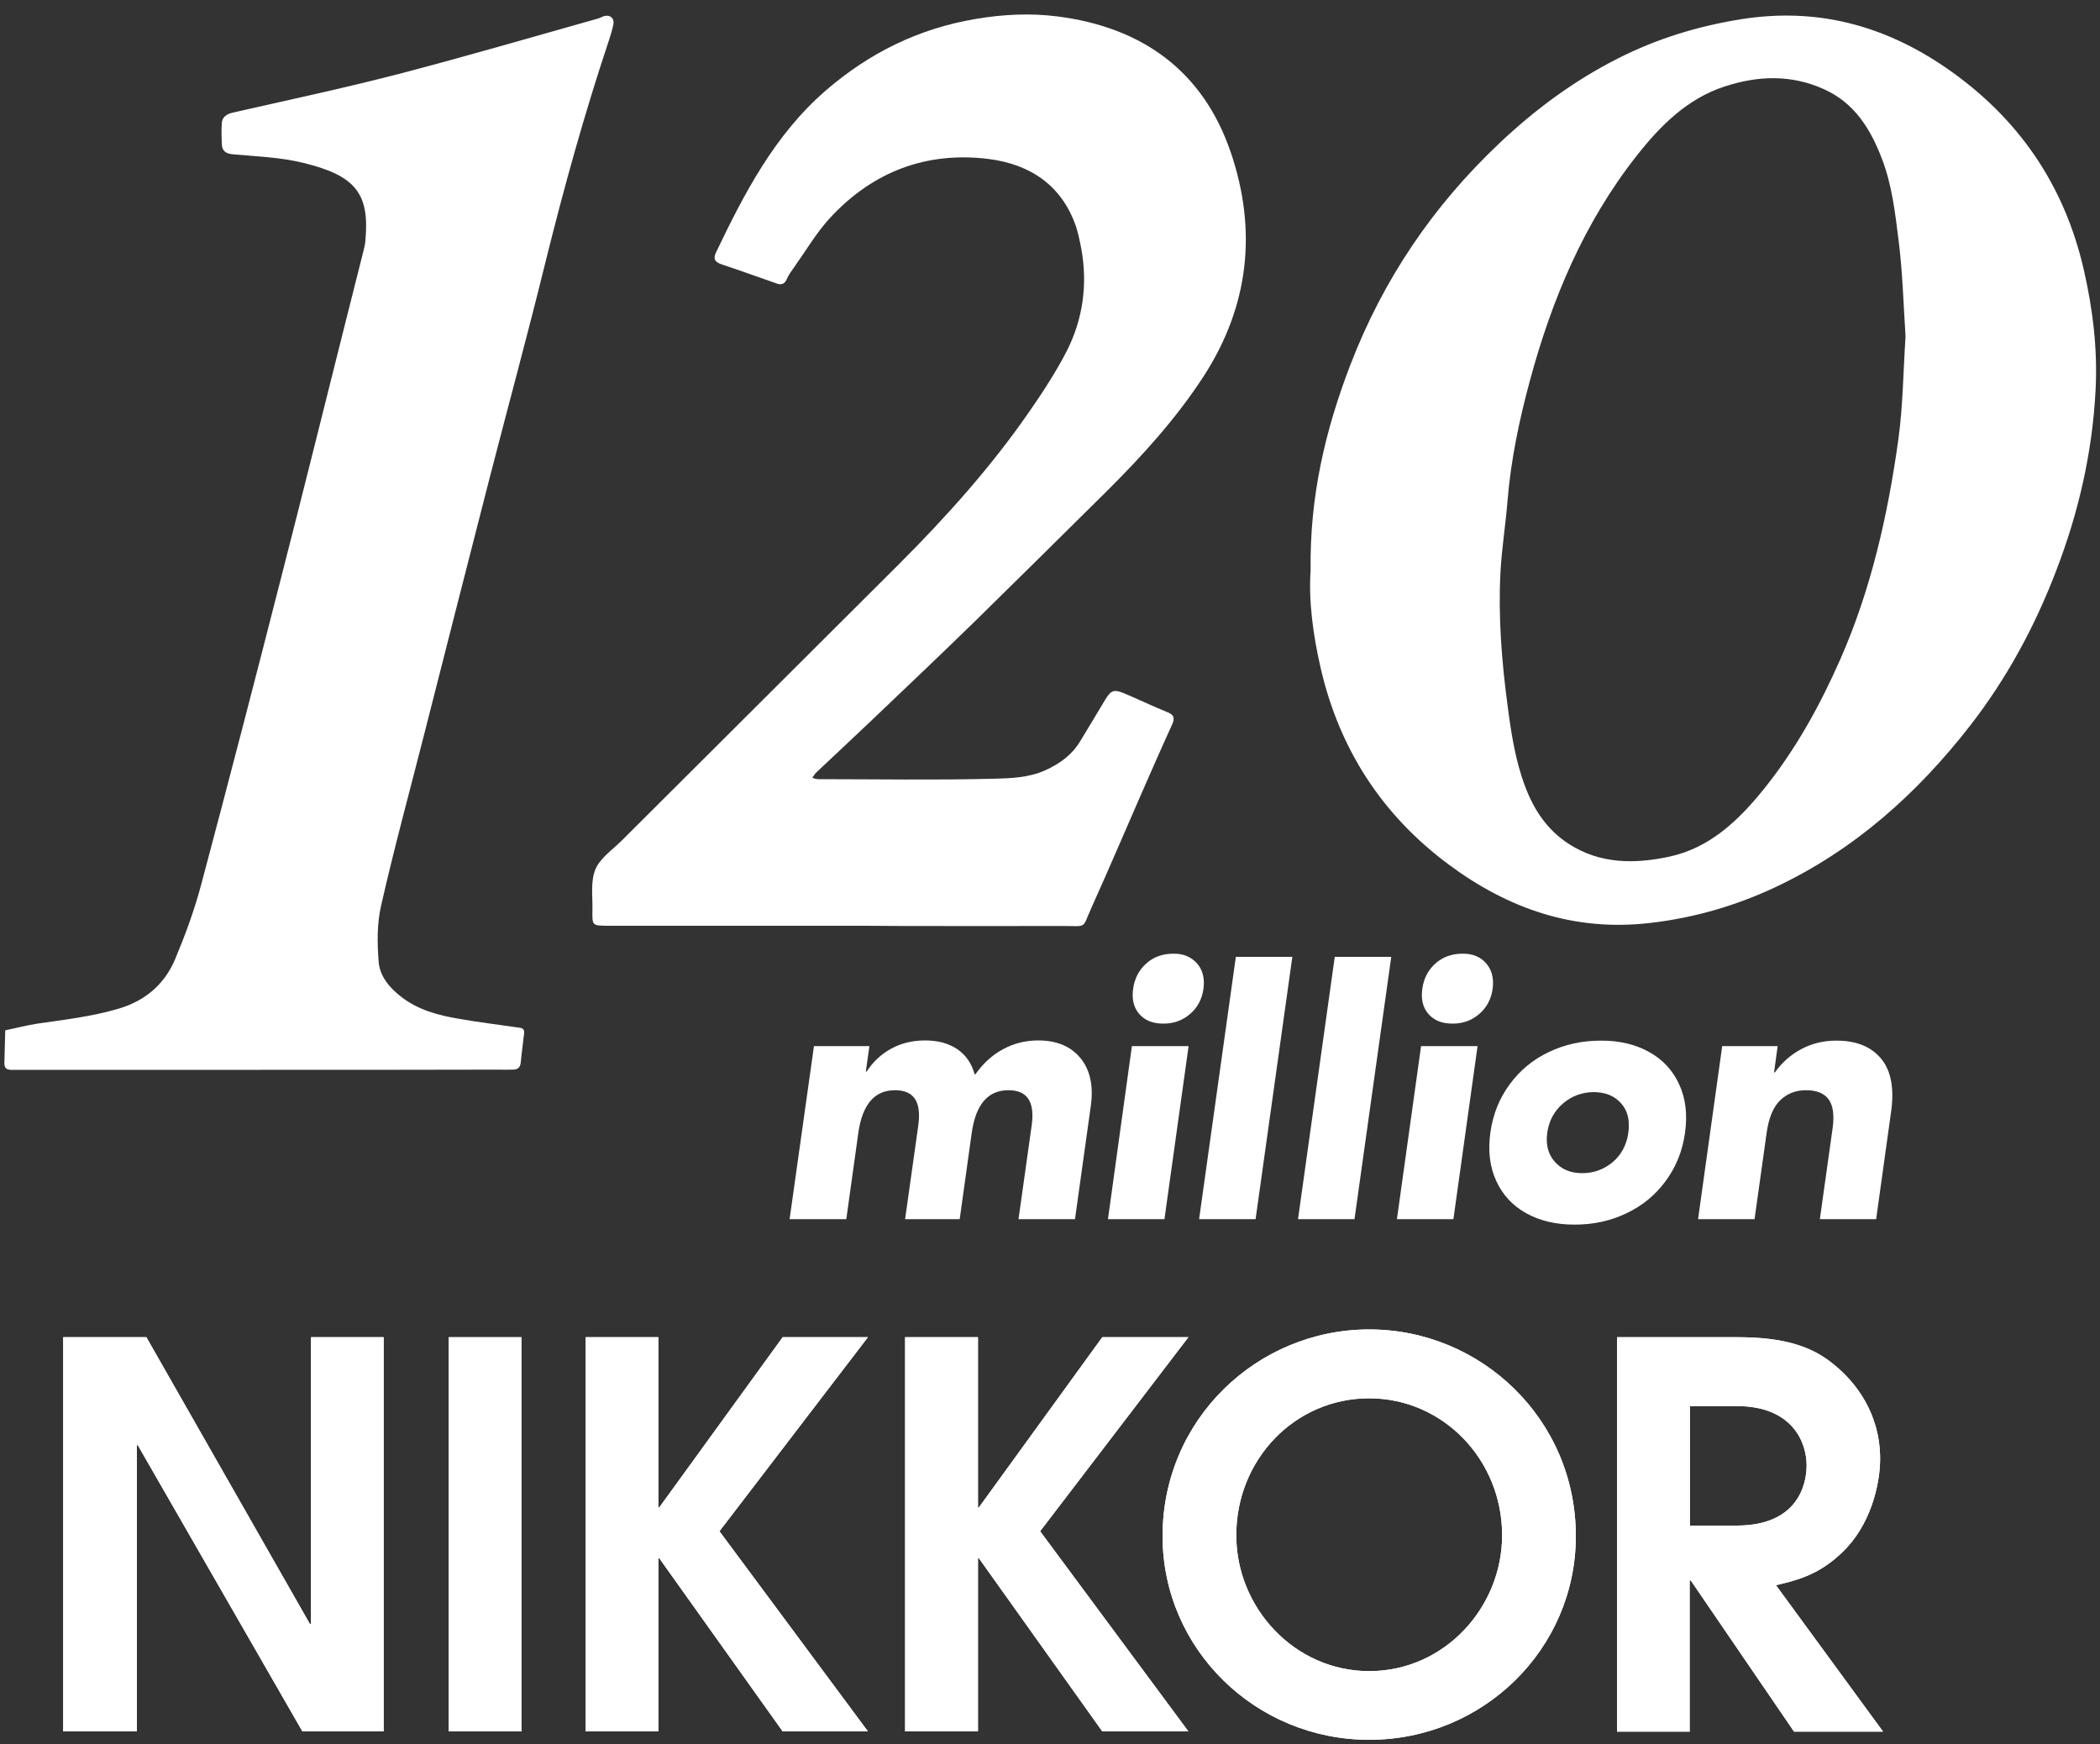 <?xml version="1.0" encoding="utf-8"?>
<!-- Generator: Adobe Illustrator 24.3.2, SVG Export Plug-In . SVG Version: 6.00 Build 0)  -->
<svg version="1.1" id="Layer_1" xmlns="http://www.w3.org/2000/svg" xmlns:xlink="http://www.w3.org/1999/xlink" x="0px" y="0px"
	 viewBox="0 0 1000 830.5" style="enable-background:new 0 0 1000 830.5;" xml:space="preserve">
<rect x="0" y="0" width="1000" height="830.5" fill="#333333" stroke="none"/>
<style type="text/css">
	.st0{fill:#FFFFFF;}
</style>
<g>
	<path class="st0" d="M624.1,271.7c-0.5-35.5,7.1-67.2,18.9-97.9c15.6-40.6,39.3-75.7,71-105.6c17-16.1,35.7-29.9,56.5-40.4
		c18.3-9.3,37.8-15.3,58.3-18.6c36-5.8,68.2,2.7,97.9,23.1c34.3,23.6,56.3,55.6,65.6,96.2c4.3,18.8,6.6,37.9,5.6,57.1
		c-1.5,29.5-8,58.1-18.6,85.7c-10.2,26.8-23.7,51.8-41.3,74.4c-25,32.1-54.8,58.8-91.9,76.4c-19.2,9.1-39.4,15-60.7,17.4
		c-35.9,4.1-67.2-6.8-95.6-27.9c-31.9-23.7-52.2-55.3-61-93.9C625.2,302,623.1,285.8,624.1,271.7z M907.4,160.2
		c-1-15.4-1.4-31-3.4-46.5c-1.6-12.7-3.1-25.6-7.7-37.7c-5.4-14.3-13-26.9-27.7-33.5C853,35.4,837,36,821.2,41.2
		C803.4,47,790.6,59.9,779.5,74c-25.2,31.9-40.6,68.7-51.1,107.7c-5,18.5-8.9,37.2-10.5,56.4c-0.9,11.5-2.8,23-3.4,34.5
		c-1.1,21.2,0.6,42.4,3.4,63.4c1.7,13.1,3.7,26.2,8.4,38.6c4.2,11.1,10.5,20.6,20.7,27.2c15,9.7,31.5,9.6,47.9,6.1
		c19.5-4.2,33.2-17.5,45.2-32.4c15-18.7,26.5-39.5,36.2-61.5c14.8-33.6,22.7-69,27.7-104.9C906.2,193,906.3,176.7,907.4,160.2z"/>
	<path class="st0" d="M399.1,440.8c-35,0-70,0-105,0c-1.7,0-3.3,0-5,0c-7-0.1-7.1-0.1-7-7.1c0.2-6.6-1-13.9,1.4-19.7
		c2.2-5.4,8.2-9.4,12.7-13.9c43.9-43.8,87.8-87.5,131.7-131.3c22.6-22.6,43.9-46.3,62.1-72.6c6.4-9.2,12.6-18.7,17.8-28.7
		c7.9-15.4,10.2-32,7.1-49.1c-0.7-3.6-1.4-7.1-2.5-10.5c-6.8-19.8-22-29.7-41.6-32.2c-29.6-3.7-55.1,6-75.4,27.9
		c-6.5,7-11.4,15.4-17,23.3c-1.3,1.9-2.8,3.8-3.7,5.9c-1,2.4-2.6,3-4.8,2.2c-8.7-3-17.4-6.2-26.2-9.1c-3.2-1.1-4.3-2.5-2.7-5.8
		c13.5-28.2,27.9-55.9,52.1-76.9c20.8-18,44.3-29.6,71.6-34.2c13-2.2,26-2.8,38.7-1.2c40.2,5.1,69.4,25.7,82.7,64.8
		c12.6,37.1,8.7,73.1-12.9,106.5C560.1,199.3,544,217,527,233.9c-20.6,20.4-41.2,40.8-61.9,61.1c-16.2,15.8-32.6,31.4-49,47
		c-9.1,8.7-18.4,17.3-27.6,26c-0.7,0.7-1.1,1.6-1.7,2.4c0.9,0.2,1.9,0.6,2.8,0.6c27.7,0,55.4,0.5,83-0.2c8.4-0.2,17.2-0.4,25.3-4.1
		c6.8-3.1,12.6-7.3,16.5-13.8c3.9-6.5,7.9-13,11.8-19.6c2.7-4.5,4.1-5.2,8.8-3.3c7,2.9,13.9,6.3,20.9,9.1c3.3,1.3,3.6,2.9,2.2,6
		c-5.5,12-10.8,24.2-16.1,36.3c-7.4,17-14.7,34-22.3,50.9c-4.6,10.2-1.8,8.6-13.8,8.6c-25.7,0.1-51.3,0-77,0
		C419.1,440.8,409.1,440.8,399.1,440.8z"/>
	<path class="st0" d="M124.2,509.4c-37.3,0-74.7,0-112,0c-2.3,0-4.7,0-7,0c-2,0-3.1-0.9-3.1-2.9c0-0.3-0.1-0.7,0-1
		c0.1-5,0.3-9.9,0.4-14.9c5.1-1.1,10.2-2.4,15.3-3.2c13.1-1.9,26.2-3.4,38.9-7.2c12.7-3.8,21.7-11.7,26.7-23.5
		c4.8-11.5,9.2-23.4,12.4-35.5c12.9-48.4,25.5-96.9,37.9-145.5c10.4-40.5,20.5-81.2,30.7-121.8c2.9-11.5,5.8-23,8.7-34.5
		c0.4-1.6,0.8-3.2,0.9-4.9c2-22-4.3-30.8-29.4-36.9c-10.8-2.7-22.2-3.1-33.4-4.1c-3.8-0.3-5.5-1.6-5.6-5.2c-0.1-3.2-0.2-6.4,0-9.6
		c0.2-3.1,2.4-4.4,5.3-5.1c26.4-6,52.8-11.6,79-18.4c31.9-8.3,63.6-17.6,95.3-26.5c0.9-0.3,1.8-0.9,2.7-1.1c2.7-0.6,4.7,1.1,4.2,3.9
		c-0.5,2.6-1.3,5.1-2.1,7.6c-11.6,34.7-21.4,70-30.2,105.5c-8.4,34.2-17.7,68.3-26.5,102.4c-10.5,40.9-20.9,81.7-31.3,122.6
		c-6.9,27.1-14.3,54.2-20.5,81.5c-2,8.6-1.9,17.9-1.2,26.7c0.5,7.1,5.3,12.7,11.1,17.1c7.9,6,17.2,8.5,26.6,10.1
		c9.4,1.7,18.9,2.8,28.4,4.2c1.7,0.2,3.4,0.3,3.2,2.7c-0.5,4.6-1.2,9.2-1.6,13.8c-0.2,2.5-1.4,3.6-3.8,3.6c-2.3,0.1-4.7,0-7,0
		C199.5,509.4,161.8,509.4,124.2,509.4z"/>
</g>
<g>
	<path class="st0" d="M387.6,498.1H414l-1.7,12.1h0.4c3-4.6,6.9-8.3,11.7-10.9c4.8-2.6,10.1-3.9,16.1-3.9c6.2,0,11.3,1.4,15.4,4.2
		c4.1,2.8,6.8,6.8,8.2,11.9h0.4c3.6-5.1,7.9-9.1,13.1-11.9c5.1-2.8,10.8-4.2,16.8-4.2c8.8,0,15.5,2.8,20.1,8.4
		c4.6,5.6,6.3,13.3,4.9,23l-7.5,53.7H485l6.3-44.8c1.5-11.1-2.1-16.6-11.1-16.6c-9.8,0-15.6,6.8-17.5,20.5l-5.7,40.9h-26l6.3-44.8
		c1.5-11.1-2.1-16.6-11.1-16.6c-9.8,0-15.6,6.8-17.5,20.5l-5.7,40.9h-27L387.6,498.1z"/>
	<path class="st0" d="M539,498.1h27l-11.5,82.4h-26.9L539,498.1z M570,458.7c2.7,3.1,3.7,7.1,3.1,12c-0.7,5-2.8,9-6.4,12.1
		c-3.6,3.1-7.8,4.6-12.7,4.6c-5,0-8.8-1.5-11.5-4.6s-3.6-7.1-2.9-12.1c0.7-4.9,2.8-8.9,6.3-12s7.8-4.6,12.8-4.6
		C563.4,454,567.2,455.6,570,458.7z"/>
	<path class="st0" d="M597.9,580.5H571l17.5-124.9h26.9L597.9,580.5z"/>
	<path class="st0" d="M645,580.5h-26.9l17.5-124.9h26.9L645,580.5z"/>
	<path class="st0" d="M676.7,498.1h26.9l-11.5,82.4h-26.9L676.7,498.1z M707.7,458.7c2.7,3.1,3.7,7.1,3.1,12c-0.7,5-2.8,9-6.4,12.1
		c-3.6,3.1-7.8,4.6-12.7,4.6c-5,0-8.8-1.5-11.5-4.6s-3.6-7.1-2.9-12.1c0.7-4.9,2.8-8.9,6.3-12s7.8-4.6,12.8-4.6
		C701.2,454,705,455.6,707.7,458.7z"/>
	<path class="st0" d="M785.3,500.9c6.5,3.6,11.3,8.8,14.3,15.4c3.1,6.7,4,14.3,2.8,23s-4.3,16.4-9.2,23
		c-4.9,6.7-11.1,11.8-18.7,15.4c-7.5,3.6-15.7,5.4-24.7,5.4c-8.8,0-16.5-1.8-23-5.4c-6.5-3.6-11.3-8.8-14.3-15.4
		c-3.1-6.7-4-14.3-2.8-23s4.3-16.4,9.2-23c4.9-6.7,11.1-11.8,18.7-15.4c7.5-3.6,15.7-5.4,24.5-5.4
		C771.1,495.4,778.8,497.3,785.3,500.9z M744.3,525.4c-4.2,3.6-6.7,8.2-7.5,13.9s0.4,10.3,3.6,13.9c3.2,3.6,7.5,5.4,13,5.4
		c5.6,0,10.4-1.8,14.6-5.3c4.1-3.5,6.6-8.2,7.4-14c0.8-5.8-0.3-10.5-3.5-14c-3.1-3.5-7.5-5.3-13.1-5.3
		C753.3,520.1,748.5,521.8,744.3,525.4z"/>
	<path class="st0" d="M895.7,504c4.8,5.7,6.4,14.2,4.8,25.5l-7.1,51h-26.8l6.1-43.5c0.8-6.1,0.2-10.6-1.9-13.5
		c-2.1-2.9-5.7-4.4-10.8-4.4c-4.9,0-9,1.6-12.3,4.8s-5.4,8.3-6.4,15.2l-5.8,41.4h-26.9l11.5-82.4h26.4l-1.7,12.5h0.4
		c3.5-4.9,7.8-8.6,12.8-11.2s10.4-3.9,16.2-3.9C883.8,495.4,890.9,498.3,895.7,504z"/>
</g>
<g>
	<g>
		<g>
			<polygon class="st0" points="30.1,636.7 69.7,636.7 147.6,773.3 148.1,773.3 148.1,636.7 182.7,636.7 182.7,824.4 144,824.4 
				65.6,688.1 65.2,688.1 65.2,824.4 30.1,824.4 			"/>
			<rect x="213.7" y="636.7" class="st0" width="34.6" height="187.7"/>
			<polygon class="st0" points="278.9,636.7 313.5,636.7 313.5,717.8 313.9,717.8 372.7,636.7 413.3,636.7 342.6,729.1 413.3,824.4 
				372.7,824.4 313.9,741.9 313.5,741.9 313.5,824.4 278.9,824.4 			"/>
			<polygon class="st0" points="431,636.7 465.7,636.7 465.7,717.8 466.1,717.8 524.9,636.7 565.9,636.7 495.3,729.1 565.9,824.4 
				524.9,824.4 466.1,741.9 465.7,741.9 465.7,824.4 431,824.4 			"/>
			<path class="st0" d="M652,633c53.3,0,98.4,42.8,98.4,98.4c0,53.8-44.2,97-98.4,97s-98.4-43.3-98.4-97
				C553.6,675.8,598.7,633,652,633 M652,795.7c36,0,63.3-30.5,63.3-64.7c0-36-28.2-65.2-63.3-65.2c-35.5,0-63.3,29.2-63.3,65.2
				C588.7,765.6,616.5,795.7,652,795.7"/>
			<path class="st0" d="M770,636.7h57.4c21.4,0,35.1,4.1,45.6,12.8c10.9,8.7,22.3,23.7,22.3,45.1c0,12.3-4.6,31.9-18.2,44.7
				c-11.4,10.9-21.9,13.2-31.4,15.5l51,69.7h-42.4l-49.2-72h-0.5v72H770V636.7L770,636.7z M804.6,726.4H827
				c28.7,0,33.3-19.1,33.3-28.7c0-10.5-6.4-28.2-33.3-28.2h-22.3v56.9H804.6z"/>
		</g>
		<g>
			<polygon class="st0" points="30.1,636.7 69.7,636.7 147.6,773.3 148.1,773.3 148.1,636.7 182.7,636.7 182.7,824.4 144,824.4 
				65.6,688.1 65.2,688.1 65.2,824.4 30.1,824.4 			"/>
			<rect x="213.7" y="636.7" class="st0" width="34.6" height="187.7"/>
			<polygon class="st0" points="278.9,636.7 313.5,636.7 313.5,717.8 313.9,717.8 372.7,636.7 413.3,636.7 342.6,729.1 413.3,824.4 
				372.7,824.4 313.9,741.9 313.5,741.9 313.5,824.4 278.9,824.4 			"/>
			<polygon class="st0" points="431,636.7 465.7,636.7 465.7,717.8 466.1,717.8 524.9,636.7 565.9,636.7 495.3,729.1 565.9,824.4 
				524.9,824.4 466.1,741.9 465.7,741.9 465.7,824.4 431,824.4 			"/>
			<path class="st0" d="M652,633c53.3,0,98.4,42.8,98.4,98.4c0,53.8-44.2,97-98.4,97s-98.4-43.3-98.4-97
				C553.6,675.8,598.7,633,652,633 M652,795.7c36,0,63.3-30.5,63.3-64.7c0-36-28.2-65.2-63.3-65.2c-35.5,0-63.3,29.2-63.3,65.2
				C588.7,765.6,616.5,795.7,652,795.7"/>
			<path class="st0" d="M770,636.7h57.4c21.4,0,35.1,4.1,45.6,12.8c10.9,8.7,22.3,23.7,22.3,45.1c0,12.3-4.6,31.9-18.2,44.7
				c-11.4,10.9-21.9,13.2-31.4,15.5l51,69.7h-42.4l-49.2-72h-0.5v72H770V636.7L770,636.7z M804.6,726.4H827
				c28.7,0,33.3-19.1,33.3-28.7c0-10.5-6.4-28.2-33.3-28.2h-22.3v56.9H804.6z"/>
		</g>
	</g>
</g>
</svg>
